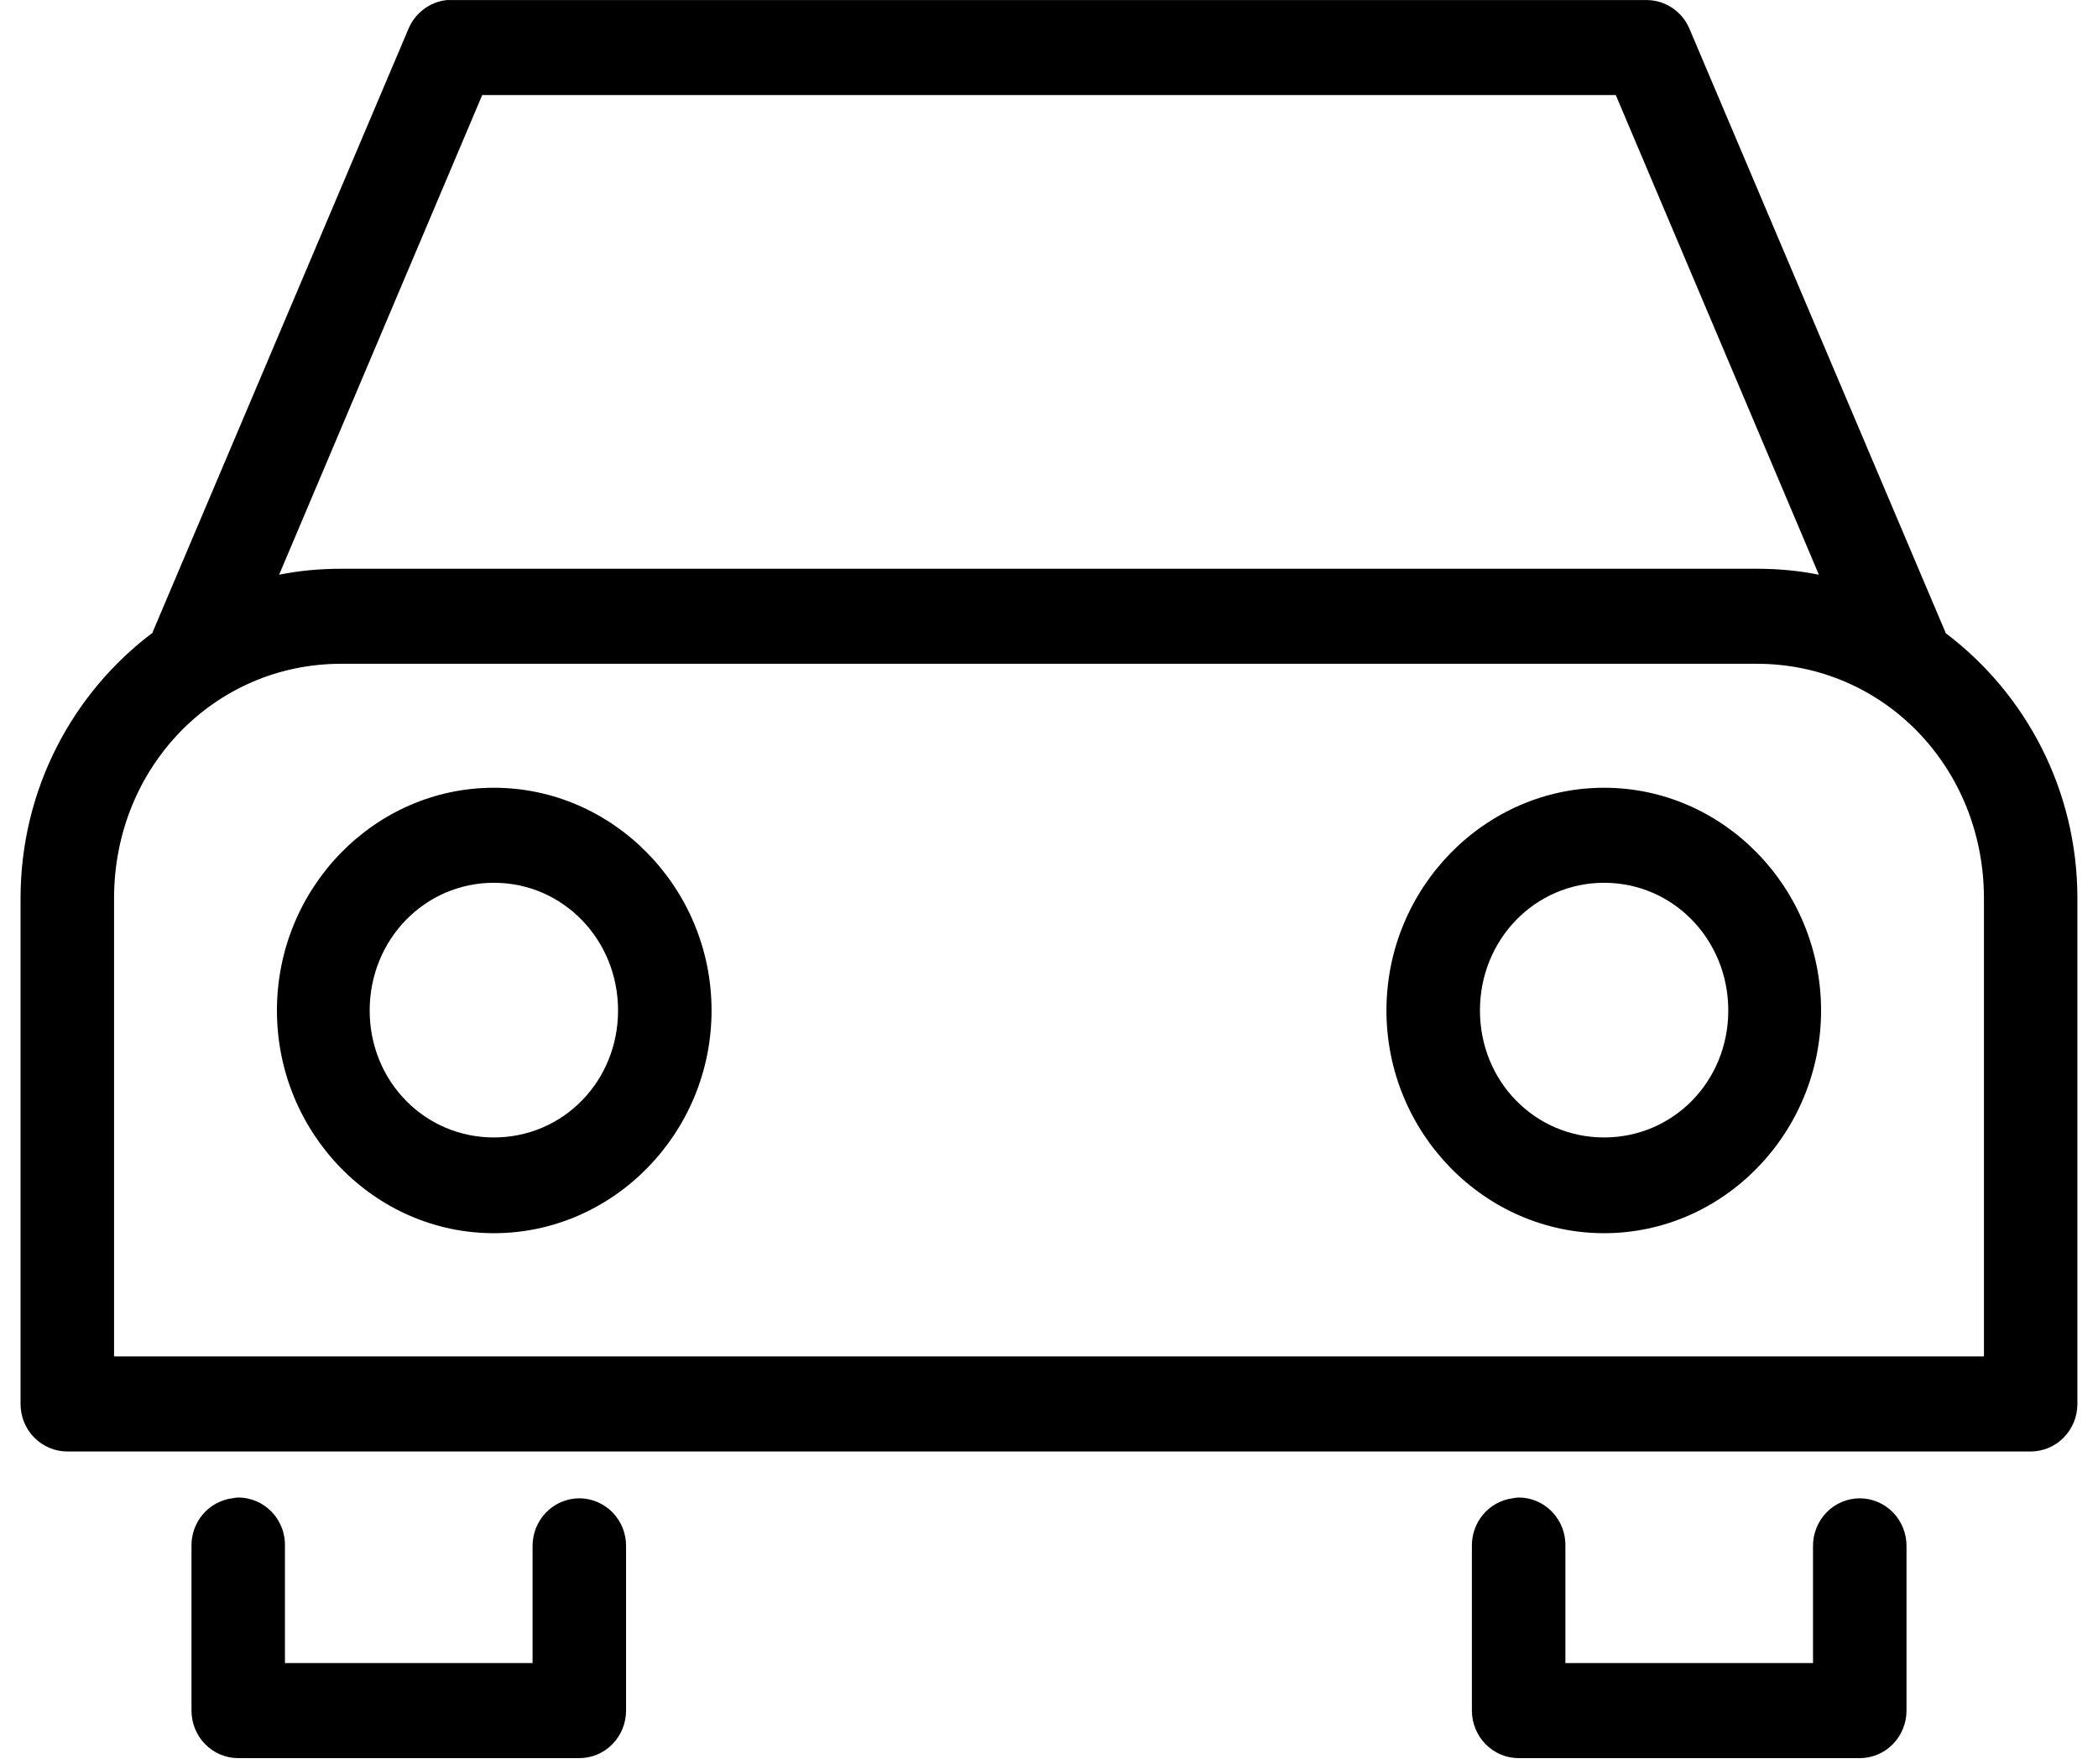 <svg width="44" height="37" viewBox="0 0 44 37" fill="none" xmlns="http://www.w3.org/2000/svg">
<path d="M9.377 0.001C9.2 0.018 9.032 0.084 8.889 0.191C8.746 0.297 8.634 0.442 8.565 0.608L3.204 13.251C3.204 13.257 3.204 13.262 3.204 13.267C1.527 14.527 0.431 16.552 0.431 18.841V29.445C0.431 29.709 0.534 29.962 0.718 30.149C0.902 30.336 1.152 30.441 1.412 30.441H42.588C42.848 30.441 43.097 30.336 43.281 30.149C43.465 29.962 43.568 29.709 43.568 29.445V18.841C43.568 16.56 42.478 14.543 40.811 13.283C40.806 13.277 40.801 13.272 40.796 13.267C40.793 13.265 40.798 13.253 40.796 13.251L35.434 0.608C35.359 0.428 35.233 0.274 35.072 0.166C34.912 0.058 34.723 0.001 34.53 0.001H9.469C9.439 -0 9.408 -0 9.377 0.001ZM10.113 1.994H33.887L38.146 12.053C37.726 11.968 37.287 11.928 36.844 11.928H7.156C6.712 11.928 6.273 11.968 5.854 12.053L10.113 1.994ZM7.156 13.921H36.844C39.503 13.921 41.608 16.094 41.608 18.841V28.448H2.392V18.841C2.392 16.094 4.497 13.921 7.156 13.921ZM10.358 16.521C7.853 16.521 5.808 18.624 5.808 21.192C5.808 23.761 7.853 25.863 10.358 25.863C12.863 25.863 14.923 23.761 14.923 21.192C14.923 18.624 12.863 16.521 10.358 16.521ZM33.642 16.521C31.137 16.521 29.077 18.624 29.077 21.192C29.077 23.761 31.137 25.863 33.642 25.863C36.147 25.863 38.192 23.761 38.192 21.192C38.192 18.624 36.147 16.521 33.642 16.521ZM10.358 18.514C11.808 18.514 12.962 19.706 12.962 21.192C12.962 22.679 11.808 23.855 10.358 23.855C8.908 23.855 7.753 22.679 7.753 21.192C7.753 19.706 8.908 18.514 10.358 18.514ZM33.642 18.514C35.092 18.514 36.246 19.706 36.246 21.192C36.246 22.679 35.092 23.855 33.642 23.855C32.192 23.855 31.038 22.679 31.038 21.192C31.038 19.706 32.192 18.514 33.642 18.514ZM4.996 31.406C4.955 31.409 4.914 31.414 4.874 31.422C4.633 31.453 4.412 31.573 4.253 31.76C4.095 31.947 4.01 32.187 4.016 32.434V35.875C4.016 36.139 4.119 36.393 4.303 36.58C4.487 36.767 4.736 36.872 4.996 36.872H12.15C12.41 36.872 12.659 36.767 12.843 36.58C13.027 36.393 13.13 36.139 13.13 35.875V32.434C13.132 32.302 13.108 32.171 13.06 32.048C13.011 31.926 12.939 31.814 12.848 31.72C12.757 31.626 12.648 31.552 12.528 31.501C12.409 31.45 12.28 31.423 12.15 31.423C12.02 31.423 11.891 31.45 11.771 31.501C11.652 31.552 11.543 31.626 11.452 31.72C11.361 31.814 11.289 31.926 11.24 32.048C11.192 32.171 11.168 32.302 11.169 32.434V34.879H5.976V32.434C5.981 32.301 5.958 32.168 5.911 32.043C5.863 31.919 5.792 31.805 5.7 31.709C5.609 31.613 5.499 31.537 5.378 31.485C5.258 31.433 5.127 31.406 4.996 31.406ZM31.85 31.406C31.808 31.409 31.768 31.414 31.727 31.422C31.486 31.453 31.265 31.573 31.107 31.76C30.948 31.947 30.864 32.187 30.869 32.434V35.875C30.869 36.139 30.973 36.393 31.157 36.58C31.34 36.767 31.59 36.872 31.85 36.872H39.004C39.264 36.872 39.513 36.767 39.697 36.58C39.88 36.393 39.984 36.139 39.984 35.875V32.434C39.986 32.302 39.962 32.171 39.913 32.048C39.865 31.926 39.793 31.814 39.702 31.72C39.611 31.626 39.502 31.552 39.382 31.501C39.262 31.45 39.133 31.423 39.004 31.423C38.874 31.423 38.745 31.45 38.625 31.501C38.505 31.552 38.397 31.626 38.305 31.72C38.214 31.814 38.142 31.926 38.094 32.048C38.045 32.171 38.021 32.302 38.023 32.434V34.879H32.83V32.434C32.834 32.301 32.812 32.168 32.764 32.043C32.717 31.919 32.645 31.805 32.554 31.709C32.462 31.613 32.353 31.537 32.232 31.485C32.111 31.433 31.981 31.406 31.85 31.406Z" fill="black"/>
</svg>
